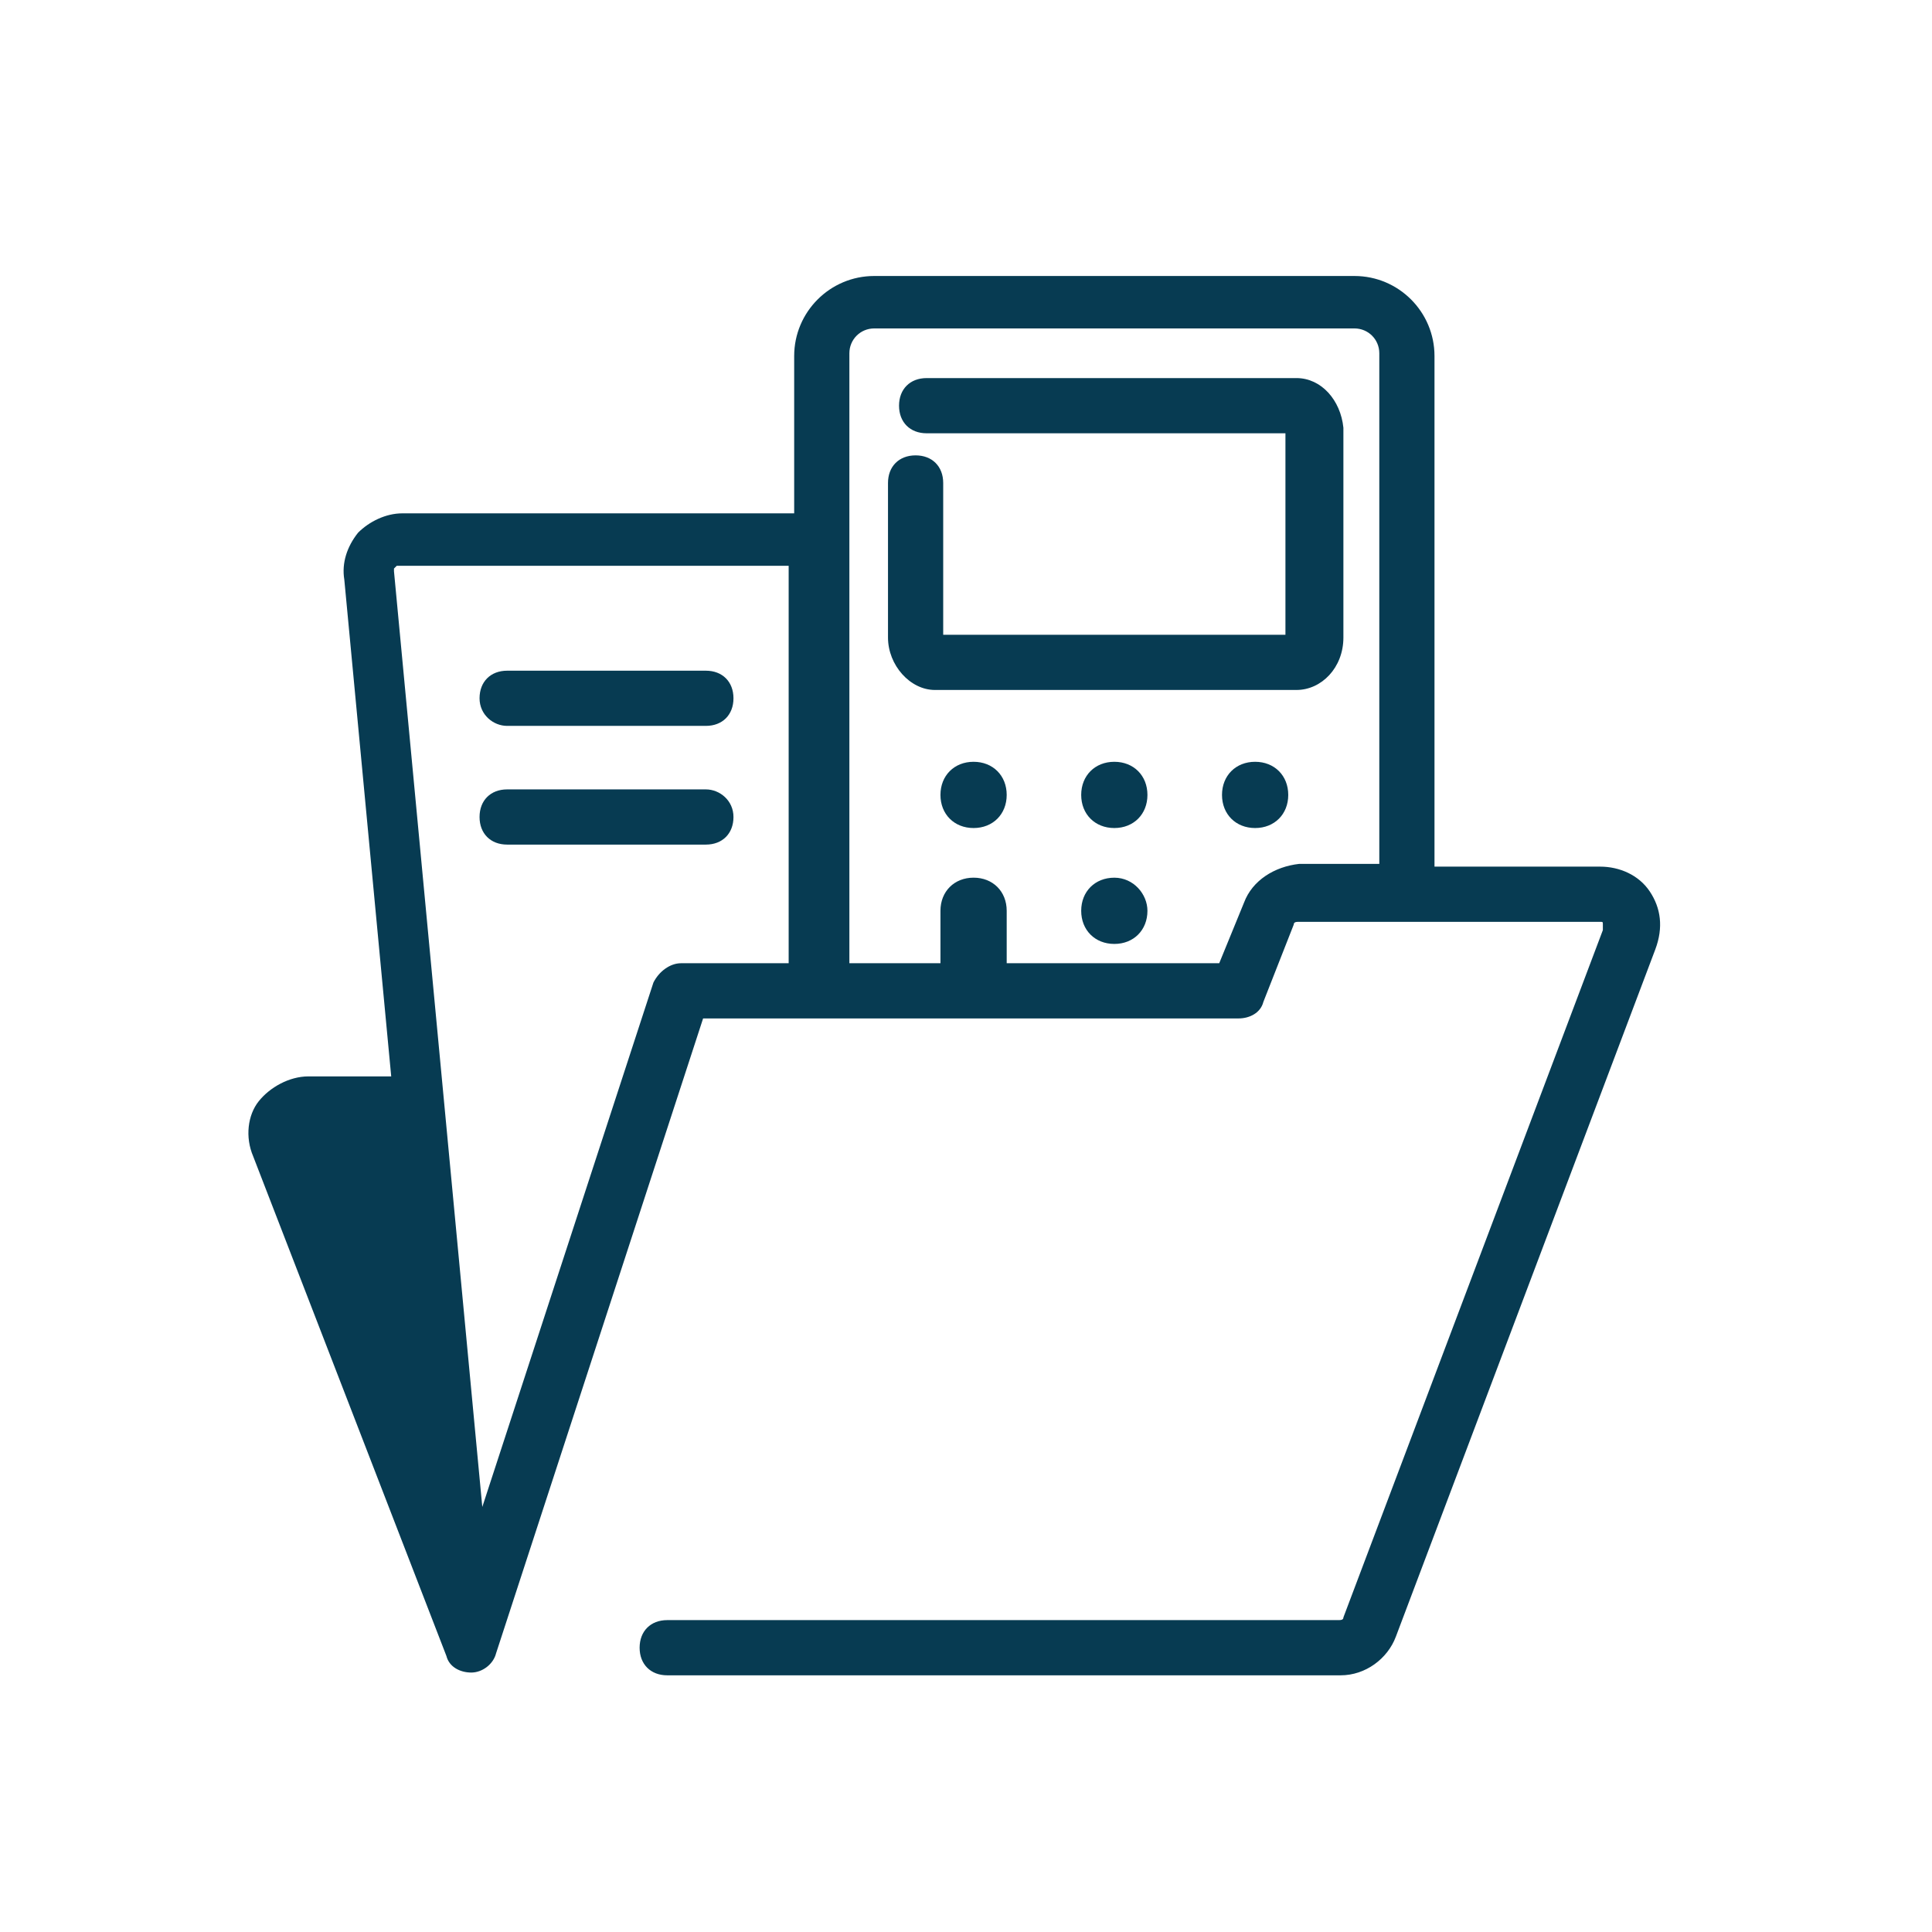 <svg width="185" height="185" viewBox="0 0 185 185" fill="none" xmlns="http://www.w3.org/2000/svg">
<path d="M157.976 85.363C156.919 83.778 155.069 82.985 153.219 82.985H137.361V34.092C137.361 29.863 133.926 26.428 129.697 26.428H83.711C79.483 26.428 76.047 29.863 76.047 34.092V49.156H38.519C36.933 49.156 35.347 49.949 34.29 51.006C33.233 52.328 32.704 53.913 32.969 55.499L37.461 103.071H29.533C27.683 103.071 25.833 104.128 24.776 105.449C23.719 106.771 23.454 108.885 24.247 110.735L42.747 158.571C43.011 159.628 44.069 160.156 45.126 160.156C46.183 160.156 47.24 159.364 47.504 158.306L67.326 97.521H118.597C119.654 97.521 120.711 96.992 120.976 95.935L123.883 88.535C123.883 88.271 124.147 88.271 124.411 88.271H153.219C153.483 88.271 153.483 88.271 153.483 88.535C153.483 88.535 153.483 88.799 153.483 89.064L128.64 154.871C128.64 155.135 128.376 155.135 128.111 155.135H63.89C62.304 155.135 61.247 156.192 61.247 157.778C61.247 159.363 62.304 160.421 63.89 160.421H128.376C130.754 160.421 132.869 158.835 133.661 156.721L158.504 90.913C159.297 88.799 159.033 86.949 157.976 85.363ZM65.211 92.235C64.154 92.235 63.097 93.028 62.569 94.085L46.183 144.299L37.726 54.706C37.726 54.442 37.726 54.442 37.726 54.442L37.99 54.178H75.519V92.235H65.211ZM119.126 86.421L116.747 92.235H96.397V87.213C96.397 85.363 95.076 84.042 93.226 84.042C91.376 84.042 90.054 85.363 90.054 87.213V92.235H81.333V33.828C81.333 32.506 82.39 31.449 83.711 31.449H129.697C131.019 31.449 132.076 32.506 132.076 33.828V82.721H124.411C122.033 82.985 119.919 84.306 119.126 86.421Z" fill="#073B52"/>
<path d="M48.563 69.508H67.591C69.177 69.508 70.234 68.451 70.234 66.865C70.234 65.28 69.177 64.223 67.591 64.223H48.563C46.977 64.223 45.92 65.28 45.92 66.865C45.92 68.451 47.241 69.508 48.563 69.508Z" fill="#073B52"/>
<path d="M67.591 75.589H48.563C46.977 75.589 45.92 76.646 45.92 78.232C45.92 79.817 46.977 80.875 48.563 80.875H67.591C69.177 80.875 70.234 79.817 70.234 78.232C70.234 76.646 68.913 75.589 67.591 75.589Z" fill="#073B52"/>
<path d="M124.146 36.204H88.731C87.145 36.204 86.088 37.261 86.088 38.847C86.088 40.433 87.145 41.49 88.731 41.49H123.088V60.783H90.317V46.247C90.317 44.661 89.26 43.604 87.674 43.604C86.088 43.604 85.031 44.661 85.031 46.247V61.047C85.031 63.69 87.145 66.068 89.524 66.068H124.146C126.524 66.068 128.638 63.954 128.638 61.047V40.961C128.374 38.318 126.524 36.204 124.146 36.204Z" fill="#073B52"/>
<path d="M120.185 72.946C118.335 72.946 117.014 74.268 117.014 76.118C117.014 77.968 118.335 79.289 120.185 79.289C122.035 79.289 123.357 77.968 123.357 76.118C123.357 74.268 122.035 72.946 120.185 72.946Z" fill="#073B52"/>
<path d="M106.703 72.946C104.853 72.946 103.531 74.268 103.531 76.118C103.531 77.968 104.853 79.289 106.703 79.289C108.553 79.289 109.874 77.968 109.874 76.118C109.874 74.268 108.553 72.946 106.703 72.946Z" fill="#073B52"/>
<path d="M93.225 72.946C91.375 72.946 90.054 74.268 90.054 76.118C90.054 77.968 91.375 79.289 93.225 79.289C95.075 79.289 96.397 77.968 96.397 76.118C96.397 74.268 95.075 72.946 93.225 72.946Z" fill="#073B52"/>
<path d="M106.703 84.044C104.853 84.044 103.531 85.365 103.531 87.215C103.531 89.065 104.853 90.387 106.703 90.387C108.553 90.387 109.874 89.065 109.874 87.215C109.874 85.63 108.553 84.044 106.703 84.044Z" fill="#073B52"/>
</svg>
